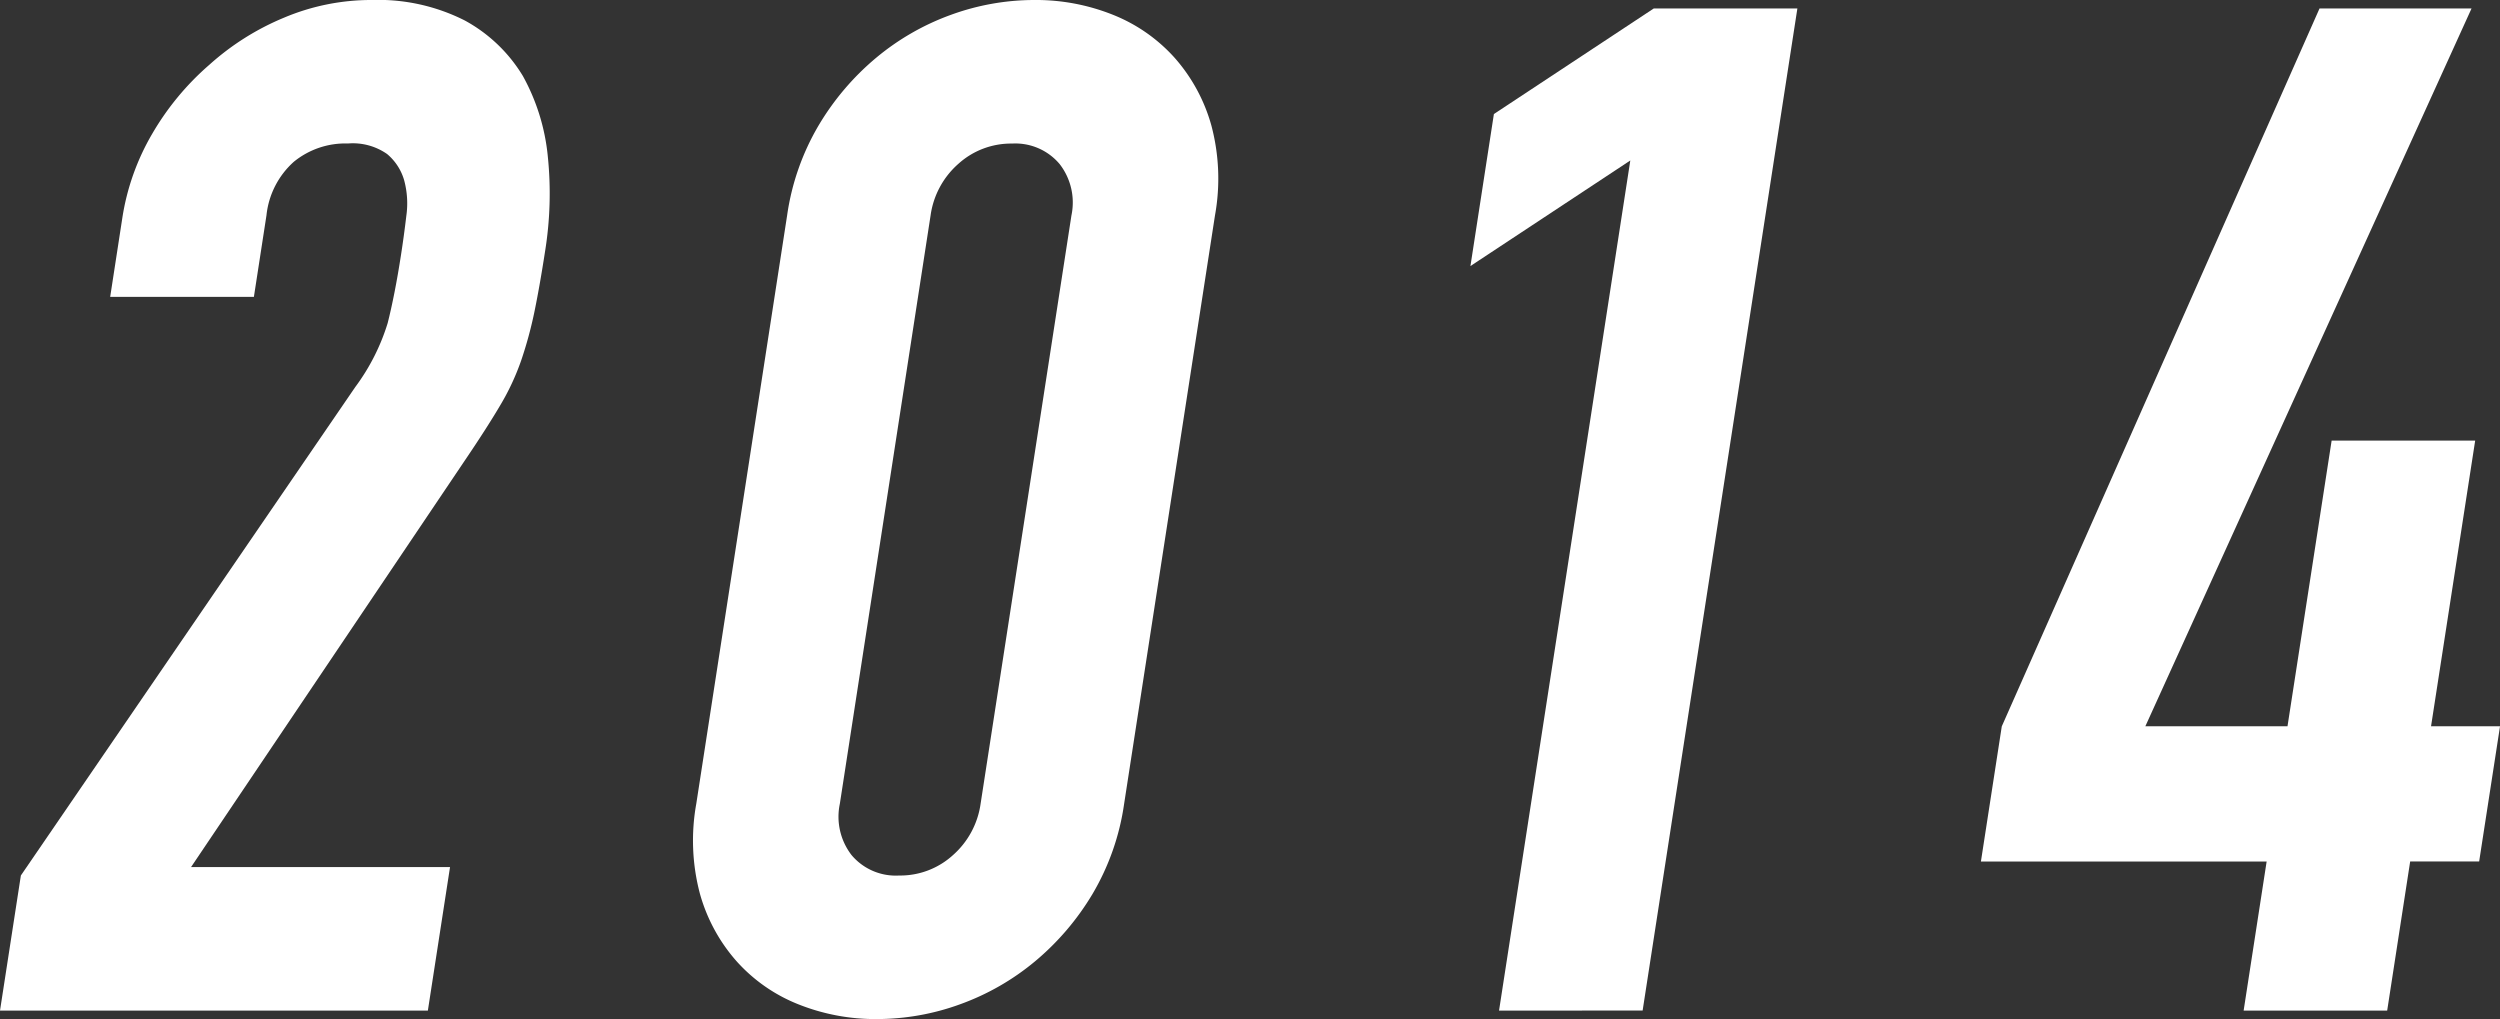 <svg id="Group_108" data-name="Group 108" xmlns="http://www.w3.org/2000/svg" xmlns:xlink="http://www.w3.org/1999/xlink" width="103.036" height="42" viewBox="0 0 103.036 42">
  <rect x="0" y="0" width="103.036" height="42" fill="#333333" stroke="none"/>
  <defs>
    <clipPath id="clip-path">
      <rect id="Rectangle_226" data-name="Rectangle 226" width="103.036" height="42" fill="#fff"/>
    </clipPath>
  </defs>
  <g id="Group_107" data-name="Group 107" transform="translate(0 0)" clip-path="url(#clip-path)">
    <path id="Path_610" data-name="Path 610" d="M0,41.652l.86-5.569,13.781-20.13a8.692,8.692,0,0,0,1.337-2.638c.191-.756.377-1.692.55-2.814.078-.5.151-1.034.218-1.6a3.646,3.646,0,0,0-.091-1.479,2.206,2.206,0,0,0-.7-1.073,2.461,2.461,0,0,0-1.613-.435,3.357,3.357,0,0,0-2.235.756,3.44,3.44,0,0,0-1.124,2.2l-.519,3.366H4.541l.5-3.25A9.821,9.821,0,0,1,6.275,5.511,11.237,11.237,0,0,1,8.629,2.669,10.747,10.747,0,0,1,11.714.725,9.235,9.235,0,0,1,15.308,0a7.907,7.907,0,0,1,3.842.841,6.324,6.324,0,0,1,2.4,2.291,8.547,8.547,0,0,1,1.027,3.308,14.971,14.971,0,0,1-.116,3.943c-.155,1.006-.306,1.848-.447,2.525a16.786,16.786,0,0,1-.532,1.943,10.018,10.018,0,0,1-.867,1.856q-.548.929-1.45,2.261L7.875,35.735H18.548l-.914,5.917Z" transform="translate(0 0)" fill="#fff"/>
    <path id="Path_611" data-name="Path 611" d="M23.572,8.876a10.1,10.1,0,0,1,1.3-3.711A10.843,10.843,0,0,1,27.243,2.38,10.265,10.265,0,0,1,30.329.609,10.055,10.055,0,0,1,33.76,0,8.543,8.543,0,0,1,37,.609,6.789,6.789,0,0,1,39.541,2.38a7.07,7.07,0,0,1,1.514,2.785,8.521,8.521,0,0,1,.151,3.711L37.462,33.124a10.1,10.1,0,0,1-1.3,3.714,10.836,10.836,0,0,1-2.373,2.783A10.248,10.248,0,0,1,30.7,41.391,10.045,10.045,0,0,1,27.276,42a8.553,8.553,0,0,1-3.244-.609,6.758,6.758,0,0,1-2.539-1.769,7.064,7.064,0,0,1-1.514-2.783,8.558,8.558,0,0,1-.151-3.714Zm2.173,24.249a2.59,2.59,0,0,0,.484,2.119,2.381,2.381,0,0,0,1.961.84,3.227,3.227,0,0,0,2.216-.84,3.468,3.468,0,0,0,1.14-2.119L35.29,8.876A2.583,2.583,0,0,0,34.8,6.758a2.384,2.384,0,0,0-1.958-.841,3.237,3.237,0,0,0-2.219.841,3.467,3.467,0,0,0-1.138,2.117Z" transform="translate(8.869 0)" fill="#fff"/>
    <path id="Path_612" data-name="Path 612" d="M42.966,41.543l5.41-35.037-6.589,4.351.967-6.265L49.343.241h5.919l-6.378,41.3Z" transform="translate(18.816 0.108)" fill="#fff"/>
    <path id="Path_613" data-name="Path 613" d="M67.122,41.543,68.07,35.4H56.294l.86-5.571L70.25.241h6.265L63.071,29.825H68.93L70.749,18.05h5.916L74.846,29.825h2.843l-.86,5.571H73.986l-.948,6.148Z" transform="translate(25.348 0.108)" fill="#fff"/>
  </g>
</svg>
